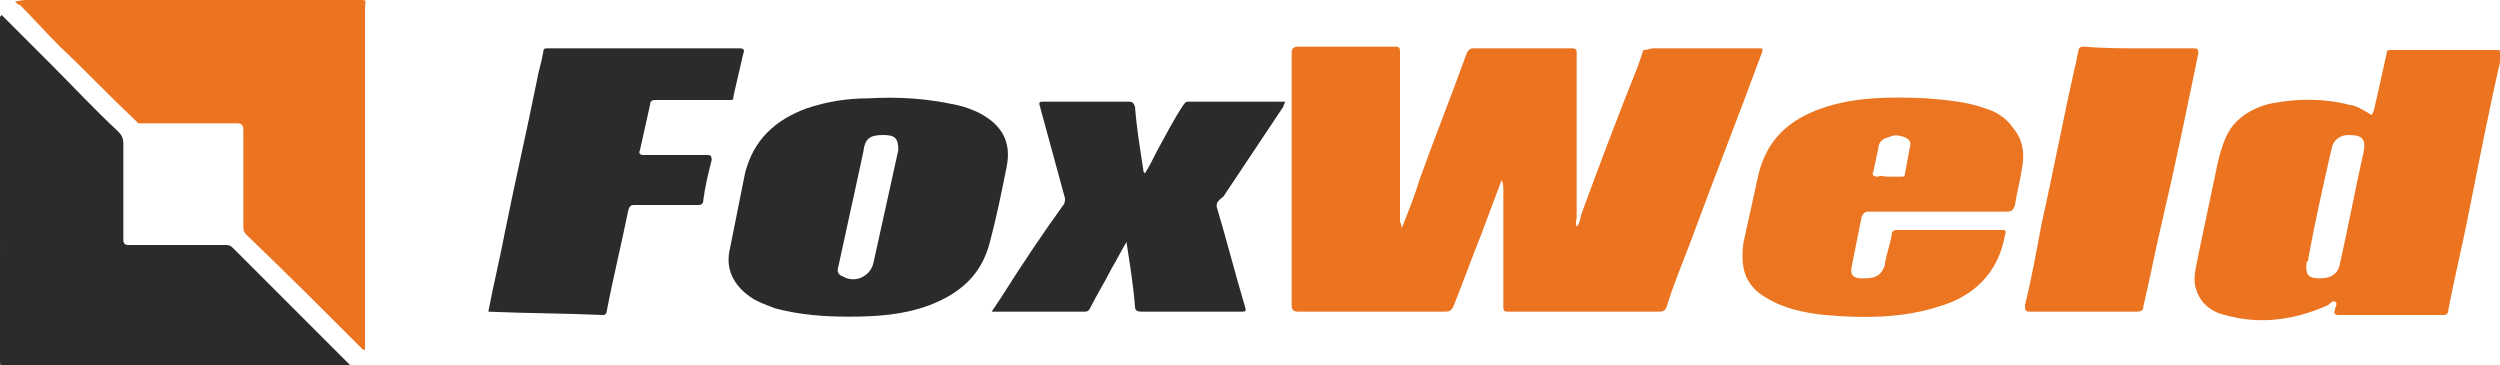 <?xml version="1.0" encoding="utf-8"?>
<!-- Generator: Adobe Illustrator 23.0.1, SVG Export Plug-In . SVG Version: 6.00 Build 0)  -->
<svg version="1.1" id="Layer_1" xmlns="http://www.w3.org/2000/svg" xmlns:xlink="http://www.w3.org/1999/xlink" x="0px" y="0px"
	 viewBox="0 0 150 21.9" style="enable-background:new 0 0 150 21.9;" xml:space="preserve">
<style type="text/css">
	.st0{fill:#2C2B29;}
	.st1{fill:#EC7420;}
	.st2{fill:#EC7521;}
</style>
<g>
	<g>
		<path class="st0" d="M0.1,0.9c1,1,2,2,3,3c1.3,1.3,2.6,2.7,4,4c0.2,0.2,0.3,0.4,0.3,0.7c0,1.9,0,3.8,0,5.8c0,0.2,0.1,0.3,0.3,0.3
			c1.9,0,3.9,0,5.8,0c0.2,0,0.3,0,0.5,0.2c2.3,2.3,4.7,4.7,7,7c0,0,0.1,0.1,0.1,0.1c-0.1,0.1-0.2,0.1-0.3,0.1c-6.8,0-13.6,0-20.4,0
			c-0.3,0-0.4-0.1-0.4-0.4C0,14.7,0,7.9,0,1.1C0,1,0,1,0.1,0.9C0,0.9,0.1,0.9,0.1,0.9z"/>
		<path class="st1" d="M0.9,0.1C1.3,0,1.5,0,1.8,0c6.6,0,13.1,0,19.7,0c0.6,0,0.4,0,0.4,0.5c0,6.7,0,13.3,0,20c0,0.2,0,0.3,0,0.5
			c-0.1,0-0.2-0.1-0.2-0.1c-2.3-2.3-4.6-4.6-6.9-6.8c-0.2-0.2-0.2-0.3-0.2-0.5c0-1.9,0-3.8,0-5.8c0-0.3-0.1-0.4-0.4-0.4
			c-2,0-3.9,0-5.9,0C8.2,7.3,8.1,7.2,8,7.1C6.5,5.7,5.1,4.2,3.6,2.8C2.8,2,2,1.1,1.2,0.3C1.1,0.3,1,0.2,0.9,0.1z"/>
	</g>
	<g>
		<path class="st1" d="M84.1,13.7c0.4-1,0.8-2,1.1-3c0.9-2.5,1.9-5,2.8-7.5c0.1-0.2,0.2-0.3,0.4-0.3c2,0,3.9,0,5.9,0
			c0.3,0,0.3,0.1,0.3,0.3c0,3.3,0,6.5,0,9.8c0,0.2-0.1,0.4,0,0.6c0.2-0.2,0.2-0.5,0.3-0.8c1.1-3,2.2-5.9,3.4-8.9
			c0.1-0.3,0.2-0.6,0.3-0.9C98.9,3,99,2.9,99.2,2.9c2.1,0,4.2,0,6.3,0c0.3,0,0.3,0,0.2,0.3c-1.4,3.8-2.9,7.6-4.3,11.4
			c-0.5,1.3-1,2.5-1.4,3.8c-0.1,0.3-0.3,0.3-0.5,0.3c-2.5,0-4.9,0-7.4,0c-0.5,0-1.1,0-1.6,0c-0.2,0-0.3,0-0.3-0.3c0-2.3,0-4.7,0-7
			c0-0.2,0-0.4-0.1-0.6c-0.4,1.1-0.8,2.1-1.2,3.2c-0.6,1.5-1.1,2.9-1.7,4.4c-0.1,0.2-0.2,0.3-0.5,0.3c-2.9,0-5.9,0-8.8,0
			c-0.3,0-0.4-0.1-0.4-0.4c0-5,0-10,0-15.1c0-0.3,0.1-0.4,0.4-0.4c1.9,0,3.8,0,5.8,0c0.3,0,0.3,0.1,0.3,0.4c0,3.4,0,6.7,0,10.1
			C84.1,13.5,84.1,13.6,84.1,13.7C84.1,13.7,84.1,13.7,84.1,13.7z"/>
		<path class="st1" d="M142.3,6.9c0.2-0.3,0.2-0.7,0.3-1c0.2-0.9,0.4-1.8,0.6-2.7c0-0.2,0.1-0.2,0.3-0.2c2.1,0,4.2,0,6.3,0
			c0.3,0,0.3,0.1,0.3,0.3c-0.7,3-1.3,6.1-1.9,9.1c-0.4,2.1-0.9,4.1-1.3,6.2c0,0.2-0.1,0.3-0.3,0.3c-2.1,0-4.2,0-6.3,0
			c-0.2,0-0.3-0.1-0.2-0.3c0-0.2,0.2-0.4,0-0.5c-0.1-0.1-0.3,0.1-0.4,0.2c-2,0.9-4.1,1.2-6.2,0.6c-0.9-0.2-1.6-0.8-1.8-1.8
			c-0.1-0.6,0.1-1.2,0.2-1.8c0.4-1.9,0.8-3.8,1.2-5.7c0.2-0.7,0.4-1.5,0.9-2.1c0.6-0.7,1.4-1.1,2.3-1.3c1.6-0.3,3.2-0.3,4.7,0.1
			C141.3,6.3,141.8,6.6,142.3,6.9z M139.2,16.7c0.7,0,1.1-0.3,1.2-0.9c0.5-2.2,0.9-4.4,1.4-6.6c0.2-0.9-0.1-1.1-0.9-1.1
			c-0.5,0-0.9,0.3-1,0.8c-0.5,2.2-1,4.4-1.4,6.6c0,0.1,0,0.2-0.1,0.2C138.3,16.5,138.5,16.7,139.2,16.7z"/>
		<path class="st0" d="M50.9,19c-1.4,0-2.9-0.1-4.4-0.5c-0.5-0.2-1.1-0.4-1.5-0.7c-1-0.7-1.5-1.7-1.2-2.9c0.3-1.5,0.6-3,0.9-4.5
			c0.5-2,1.8-3.2,3.7-3.9c1.2-0.4,2.4-0.6,3.7-0.6c1.8-0.1,3.5,0,5.3,0.4c0.5,0.1,1,0.3,1.4,0.5c1.3,0.7,1.9,1.7,1.6,3.2
			c-0.3,1.5-0.6,3-1,4.5c-0.5,2-1.8,3.1-3.6,3.8C54.2,18.9,52.6,19,50.9,19z M53,8.1c-0.8,0-1.1,0.2-1.2,1c-0.1,0.5-0.2,0.9-0.3,1.4
			c-0.4,1.8-0.8,3.7-1.2,5.5c-0.1,0.3,0,0.5,0.3,0.6c0.7,0.4,1.6,0,1.8-0.8c0.5-2.3,1-4.5,1.5-6.8C53.9,8.3,53.7,8.1,53,8.1z"/>
		<path class="st2" d="M116.2,12.7c-1.4,0-2.7,0-4.1,0c-0.2,0-0.3,0.1-0.4,0.3c-0.2,1-0.4,2-0.6,3c-0.1,0.5,0.1,0.7,0.6,0.7
			c0.5,0,0.9,0,1.2-0.4c0.1-0.2,0.2-0.3,0.2-0.5c0.1-0.6,0.3-1.1,0.4-1.7c0-0.3,0.2-0.3,0.4-0.3c1.8,0,3.6,0,5.4,0
			c0.3,0,0.6,0,0.8,0c0.2,0,0.3,0,0.2,0.3c-0.4,2.3-1.9,3.7-4,4.3c-2.2,0.7-4.5,0.7-6.8,0.5c-1-0.1-2-0.3-2.9-0.7
			c-0.6-0.3-1.2-0.6-1.6-1.2c-0.5-0.7-0.5-1.6-0.4-2.4c0.3-1.4,0.6-2.7,0.9-4.1c0.5-2.1,1.8-3.3,3.8-4c2-0.7,4.2-0.7,6.3-0.6
			c1.2,0.1,2.4,0.2,3.5,0.6c0.7,0.2,1.3,0.6,1.7,1.2c0.6,0.7,0.7,1.6,0.5,2.5c-0.1,0.7-0.3,1.4-0.4,2.1c-0.1,0.3-0.2,0.4-0.5,0.4
			C118.9,12.7,117.6,12.7,116.2,12.7C116.2,12.7,116.2,12.7,116.2,12.7z M113.3,10.6C113.3,10.6,113.3,10.6,113.3,10.6
			c0.3,0,0.5,0,0.8,0c0.1,0,0.2,0,0.2-0.2c0.1-0.5,0.2-1.1,0.3-1.6c0.1-0.3-0.1-0.5-0.4-0.6c-0.3-0.1-0.6-0.1-0.8,0
			c-0.4,0.1-0.7,0.3-0.7,0.7c-0.1,0.5-0.2,0.9-0.3,1.4c-0.1,0.2,0,0.3,0.3,0.3C112.8,10.5,113,10.6,113.3,10.6z"/>
		<path class="st0" d="M29.3,18.7c0.3-1.6,0.7-3.2,1-4.8c0.6-3,1.3-6,1.9-9c0.1-0.6,0.3-1.2,0.4-1.8c0-0.2,0.1-0.2,0.3-0.2
			c3.8,0,7.7,0,11.5,0c0.2,0,0.3,0.1,0.2,0.3c-0.2,0.9-0.4,1.7-0.6,2.6C44,6,44,6,43.7,6c-1.5,0-2.9,0-4.4,0C39.1,6,39,6.1,39,6.3
			c-0.2,0.9-0.4,1.8-0.6,2.7c-0.1,0.2,0,0.3,0.2,0.3c1.3,0,2.5,0,3.8,0c0.2,0,0.3,0,0.3,0.3c-0.2,0.8-0.4,1.6-0.5,2.4
			c0,0.2-0.1,0.3-0.3,0.3c-1.3,0-2.5,0-3.8,0c-0.2,0-0.3,0-0.4,0.3c-0.4,2-0.9,4-1.3,6.1c0,0.1-0.1,0.2-0.2,0.2
			C33.9,18.8,31.6,18.8,29.3,18.7C29.3,18.8,29.3,18.7,29.3,18.7z"/>
		<path class="st0" d="M67.6,14.5c-0.3,0.5-0.6,1.1-0.9,1.6c-0.4,0.8-0.9,1.6-1.3,2.4c-0.1,0.2-0.2,0.2-0.4,0.2c-1.7,0-3.4,0-5.1,0
			c-0.1,0-0.2,0-0.4,0c0.2-0.3,0.4-0.6,0.6-0.9c1.2-1.9,2.4-3.7,3.7-5.5c0.1-0.1,0.1-0.3,0.1-0.4c-0.5-1.8-1-3.7-1.5-5.5
			c-0.1-0.3,0-0.3,0.2-0.3c1.7,0,3.4,0,5.1,0c0.3,0,0.3,0.1,0.4,0.3c0.1,1.3,0.3,2.5,0.5,3.8c0,0.1,0,0.1,0.1,0.2
			c0.3-0.5,0.5-0.9,0.7-1.3c0.5-0.9,1-1.9,1.6-2.8c0.1-0.1,0.1-0.2,0.3-0.2c1.9,0,3.8,0,5.7,0c0,0,0,0,0.1,0c0,0.1-0.1,0.2-0.1,0.3
			c-1.2,1.8-2.4,3.6-3.6,5.4C73,12.1,73,12.2,73,12.4c0.6,2,1.1,4,1.7,6c0.1,0.3,0,0.3-0.2,0.3c-2,0-4,0-6,0c-0.3,0-0.4-0.1-0.4-0.3
			c-0.1-1.3-0.3-2.5-0.5-3.8C67.6,14.6,67.6,14.6,67.6,14.5z"/>
		<path class="st1" d="M128.4,2.9c1.1,0,2.1,0,3.2,0c0.2,0,0.3,0,0.3,0.3c-0.7,3.4-1.4,6.8-2.2,10.2c-0.4,1.7-0.7,3.3-1.1,5
			c0,0.2-0.1,0.3-0.4,0.3c-2.1,0-4.3,0-6.4,0c-0.3,0-0.3-0.1-0.3-0.4c0.4-1.6,0.7-3.3,1-4.9c0.7-3.1,1.3-6.3,2-9.4
			c0.1-0.3,0.1-0.6,0.2-0.9c0-0.2,0.1-0.3,0.3-0.3C126.3,2.9,127.4,2.9,128.4,2.9C128.4,2.9,128.4,2.9,128.4,2.9z"/>
	</g>
</g>
</svg>
